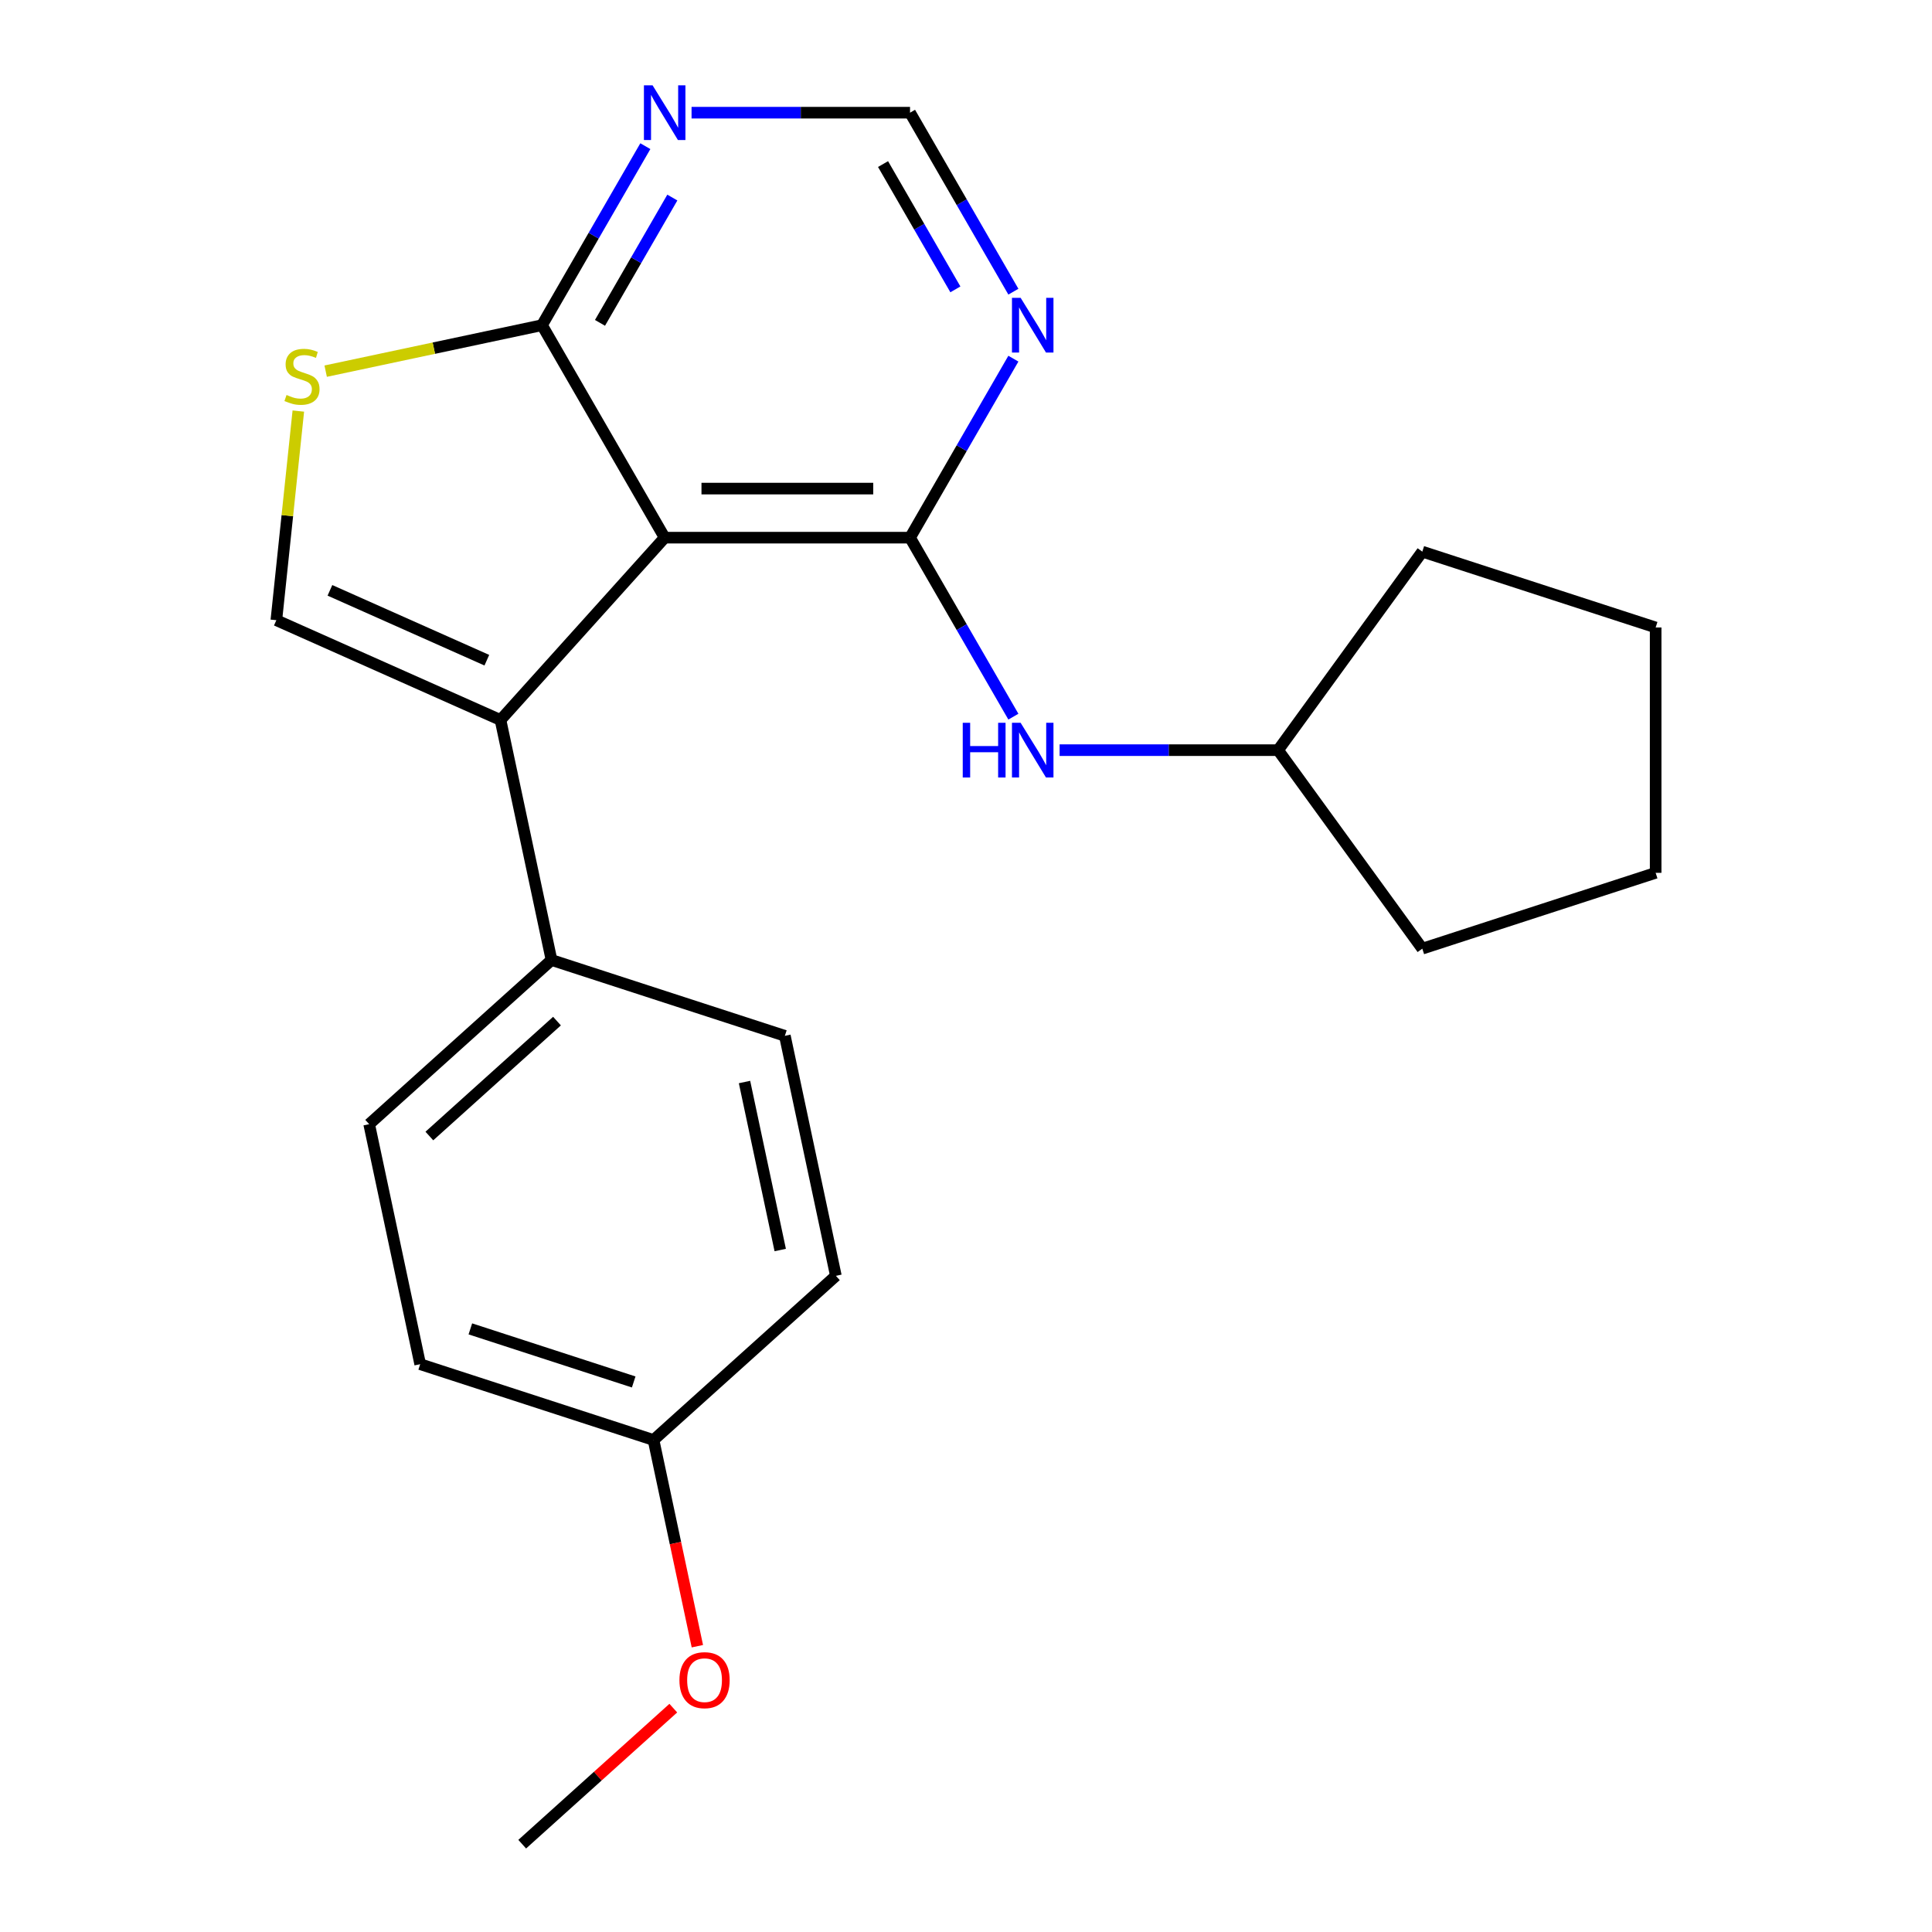 <?xml version='1.0' encoding='iso-8859-1'?>
<svg version='1.1' baseProfile='full'
              xmlns='http://www.w3.org/2000/svg'
                      xmlns:rdkit='http://www.rdkit.org/xml'
                      xmlns:xlink='http://www.w3.org/1999/xlink'
                  xml:space='preserve'
width='1000px' height='1000px' viewBox='0 0 1000 1000'>
<!-- END OF HEADER -->
<rect style='opacity:1.0;fill:#FFFFFF;stroke:none' width='1000' height='1000' x='0' y='0'> </rect>
<path class='bond-0' d='M 344.035,278.293 L 471.034,278.293' style='fill:none;fill-rule:evenodd;stroke:#000000;stroke-width:6px;stroke-linecap:butt;stroke-linejoin:miter;stroke-opacity:1' />
<path class='bond-0' d='M 363.085,252.894 L 451.984,252.894' style='fill:none;fill-rule:evenodd;stroke:#000000;stroke-width:6px;stroke-linecap:butt;stroke-linejoin:miter;stroke-opacity:1' />
<path class='bond-1' d='M 344.035,278.293 L 259.056,372.672' style='fill:none;fill-rule:evenodd;stroke:#000000;stroke-width:6px;stroke-linecap:butt;stroke-linejoin:miter;stroke-opacity:1' />
<path class='bond-3' d='M 344.035,278.293 L 280.535,168.309' style='fill:none;fill-rule:evenodd;stroke:#000000;stroke-width:6px;stroke-linecap:butt;stroke-linejoin:miter;stroke-opacity:1' />
<path class='bond-5' d='M 471.034,278.293 L 497.779,231.969' style='fill:none;fill-rule:evenodd;stroke:#000000;stroke-width:6px;stroke-linecap:butt;stroke-linejoin:miter;stroke-opacity:1' />
<path class='bond-5' d='M 497.779,231.969 L 524.525,185.644' style='fill:none;fill-rule:evenodd;stroke:#0000FF;stroke-width:6px;stroke-linecap:butt;stroke-linejoin:miter;stroke-opacity:1' />
<path class='bond-7' d='M 471.034,278.293 L 497.779,324.618' style='fill:none;fill-rule:evenodd;stroke:#000000;stroke-width:6px;stroke-linecap:butt;stroke-linejoin:miter;stroke-opacity:1' />
<path class='bond-7' d='M 497.779,324.618 L 524.525,370.943' style='fill:none;fill-rule:evenodd;stroke:#0000FF;stroke-width:6px;stroke-linecap:butt;stroke-linejoin:miter;stroke-opacity:1' />
<path class='bond-2' d='M 259.056,372.672 L 143.037,321.017' style='fill:none;fill-rule:evenodd;stroke:#000000;stroke-width:6px;stroke-linecap:butt;stroke-linejoin:miter;stroke-opacity:1' />
<path class='bond-2' d='M 251.984,341.72 L 170.771,305.561' style='fill:none;fill-rule:evenodd;stroke:#000000;stroke-width:6px;stroke-linecap:butt;stroke-linejoin:miter;stroke-opacity:1' />
<path class='bond-8' d='M 259.056,372.672 L 285.461,496.896' style='fill:none;fill-rule:evenodd;stroke:#000000;stroke-width:6px;stroke-linecap:butt;stroke-linejoin:miter;stroke-opacity:1' />
<path class='bond-22' d='M 143.037,321.017 L 148.725,266.893' style='fill:none;fill-rule:evenodd;stroke:#000000;stroke-width:6px;stroke-linecap:butt;stroke-linejoin:miter;stroke-opacity:1' />
<path class='bond-22' d='M 148.725,266.893 L 154.414,212.769' style='fill:none;fill-rule:evenodd;stroke:#CCCC00;stroke-width:6px;stroke-linecap:butt;stroke-linejoin:miter;stroke-opacity:1' />
<path class='bond-4' d='M 280.535,168.309 L 224.551,180.209' style='fill:none;fill-rule:evenodd;stroke:#000000;stroke-width:6px;stroke-linecap:butt;stroke-linejoin:miter;stroke-opacity:1' />
<path class='bond-4' d='M 224.551,180.209 L 168.567,192.109' style='fill:none;fill-rule:evenodd;stroke:#CCCC00;stroke-width:6px;stroke-linecap:butt;stroke-linejoin:miter;stroke-opacity:1' />
<path class='bond-6' d='M 280.535,168.309 L 307.281,121.984' style='fill:none;fill-rule:evenodd;stroke:#000000;stroke-width:6px;stroke-linecap:butt;stroke-linejoin:miter;stroke-opacity:1' />
<path class='bond-6' d='M 307.281,121.984 L 334.026,75.66' style='fill:none;fill-rule:evenodd;stroke:#0000FF;stroke-width:6px;stroke-linecap:butt;stroke-linejoin:miter;stroke-opacity:1' />
<path class='bond-6' d='M 310.556,167.112 L 329.278,134.684' style='fill:none;fill-rule:evenodd;stroke:#000000;stroke-width:6px;stroke-linecap:butt;stroke-linejoin:miter;stroke-opacity:1' />
<path class='bond-6' d='M 329.278,134.684 L 348,102.257' style='fill:none;fill-rule:evenodd;stroke:#0000FF;stroke-width:6px;stroke-linecap:butt;stroke-linejoin:miter;stroke-opacity:1' />
<path class='bond-23' d='M 524.525,150.974 L 497.779,104.649' style='fill:none;fill-rule:evenodd;stroke:#0000FF;stroke-width:6px;stroke-linecap:butt;stroke-linejoin:miter;stroke-opacity:1' />
<path class='bond-23' d='M 497.779,104.649 L 471.034,58.325' style='fill:none;fill-rule:evenodd;stroke:#000000;stroke-width:6px;stroke-linecap:butt;stroke-linejoin:miter;stroke-opacity:1' />
<path class='bond-23' d='M 494.504,149.777 L 475.782,117.349' style='fill:none;fill-rule:evenodd;stroke:#0000FF;stroke-width:6px;stroke-linecap:butt;stroke-linejoin:miter;stroke-opacity:1' />
<path class='bond-23' d='M 475.782,117.349 L 457.061,84.922' style='fill:none;fill-rule:evenodd;stroke:#000000;stroke-width:6px;stroke-linecap:butt;stroke-linejoin:miter;stroke-opacity:1' />
<path class='bond-9' d='M 357.95,58.325 L 414.492,58.325' style='fill:none;fill-rule:evenodd;stroke:#0000FF;stroke-width:6px;stroke-linecap:butt;stroke-linejoin:miter;stroke-opacity:1' />
<path class='bond-9' d='M 414.492,58.325 L 471.034,58.325' style='fill:none;fill-rule:evenodd;stroke:#000000;stroke-width:6px;stroke-linecap:butt;stroke-linejoin:miter;stroke-opacity:1' />
<path class='bond-13' d='M 548.448,388.278 L 604.99,388.278' style='fill:none;fill-rule:evenodd;stroke:#0000FF;stroke-width:6px;stroke-linecap:butt;stroke-linejoin:miter;stroke-opacity:1' />
<path class='bond-13' d='M 604.99,388.278 L 661.532,388.278' style='fill:none;fill-rule:evenodd;stroke:#000000;stroke-width:6px;stroke-linecap:butt;stroke-linejoin:miter;stroke-opacity:1' />
<path class='bond-10' d='M 285.461,496.896 L 191.082,581.874' style='fill:none;fill-rule:evenodd;stroke:#000000;stroke-width:6px;stroke-linecap:butt;stroke-linejoin:miter;stroke-opacity:1' />
<path class='bond-10' d='M 288.299,528.518 L 222.234,588.003' style='fill:none;fill-rule:evenodd;stroke:#000000;stroke-width:6px;stroke-linecap:butt;stroke-linejoin:miter;stroke-opacity:1' />
<path class='bond-11' d='M 285.461,496.896 L 406.244,536.14' style='fill:none;fill-rule:evenodd;stroke:#000000;stroke-width:6px;stroke-linecap:butt;stroke-linejoin:miter;stroke-opacity:1' />
<path class='bond-14' d='M 191.082,581.874 L 217.486,706.098' style='fill:none;fill-rule:evenodd;stroke:#000000;stroke-width:6px;stroke-linecap:butt;stroke-linejoin:miter;stroke-opacity:1' />
<path class='bond-15' d='M 406.244,536.14 L 432.648,660.364' style='fill:none;fill-rule:evenodd;stroke:#000000;stroke-width:6px;stroke-linecap:butt;stroke-linejoin:miter;stroke-opacity:1' />
<path class='bond-15' d='M 385.36,560.055 L 403.843,647.011' style='fill:none;fill-rule:evenodd;stroke:#000000;stroke-width:6px;stroke-linecap:butt;stroke-linejoin:miter;stroke-opacity:1' />
<path class='bond-12' d='M 338.27,745.343 L 432.648,660.364' style='fill:none;fill-rule:evenodd;stroke:#000000;stroke-width:6px;stroke-linecap:butt;stroke-linejoin:miter;stroke-opacity:1' />
<path class='bond-16' d='M 338.27,745.343 L 349.613,798.707' style='fill:none;fill-rule:evenodd;stroke:#000000;stroke-width:6px;stroke-linecap:butt;stroke-linejoin:miter;stroke-opacity:1' />
<path class='bond-16' d='M 349.613,798.707 L 360.956,852.072' style='fill:none;fill-rule:evenodd;stroke:#FF0000;stroke-width:6px;stroke-linecap:butt;stroke-linejoin:miter;stroke-opacity:1' />
<path class='bond-24' d='M 338.27,745.343 L 217.486,706.098' style='fill:none;fill-rule:evenodd;stroke:#000000;stroke-width:6px;stroke-linecap:butt;stroke-linejoin:miter;stroke-opacity:1' />
<path class='bond-24' d='M 328.001,715.3 L 243.453,687.828' style='fill:none;fill-rule:evenodd;stroke:#000000;stroke-width:6px;stroke-linecap:butt;stroke-linejoin:miter;stroke-opacity:1' />
<path class='bond-18' d='M 661.532,388.278 L 736.18,285.533' style='fill:none;fill-rule:evenodd;stroke:#000000;stroke-width:6px;stroke-linecap:butt;stroke-linejoin:miter;stroke-opacity:1' />
<path class='bond-19' d='M 661.532,388.278 L 736.18,491.022' style='fill:none;fill-rule:evenodd;stroke:#000000;stroke-width:6px;stroke-linecap:butt;stroke-linejoin:miter;stroke-opacity:1' />
<path class='bond-17' d='M 348.499,884.131 L 309.397,919.338' style='fill:none;fill-rule:evenodd;stroke:#FF0000;stroke-width:6px;stroke-linecap:butt;stroke-linejoin:miter;stroke-opacity:1' />
<path class='bond-17' d='M 309.397,919.338 L 270.296,954.545' style='fill:none;fill-rule:evenodd;stroke:#000000;stroke-width:6px;stroke-linecap:butt;stroke-linejoin:miter;stroke-opacity:1' />
<path class='bond-21' d='M 736.18,285.533 L 856.963,324.778' style='fill:none;fill-rule:evenodd;stroke:#000000;stroke-width:6px;stroke-linecap:butt;stroke-linejoin:miter;stroke-opacity:1' />
<path class='bond-20' d='M 736.18,491.022 L 856.963,451.777' style='fill:none;fill-rule:evenodd;stroke:#000000;stroke-width:6px;stroke-linecap:butt;stroke-linejoin:miter;stroke-opacity:1' />
<path class='bond-25' d='M 856.963,451.777 L 856.963,324.778' style='fill:none;fill-rule:evenodd;stroke:#000000;stroke-width:6px;stroke-linecap:butt;stroke-linejoin:miter;stroke-opacity:1' />
<path  class='atom-5' d='M 148.312 204.434
Q 148.632 204.554, 149.952 205.114
Q 151.272 205.674, 152.712 206.034
Q 154.192 206.354, 155.632 206.354
Q 158.312 206.354, 159.872 205.074
Q 161.432 203.754, 161.432 201.474
Q 161.432 199.914, 160.632 198.954
Q 159.872 197.994, 158.672 197.474
Q 157.472 196.954, 155.472 196.354
Q 152.952 195.594, 151.432 194.874
Q 149.952 194.154, 148.872 192.634
Q 147.832 191.114, 147.832 188.554
Q 147.832 184.994, 150.232 182.794
Q 152.672 180.594, 157.472 180.594
Q 160.752 180.594, 164.472 182.154
L 163.552 185.234
Q 160.152 183.834, 157.592 183.834
Q 154.832 183.834, 153.312 184.994
Q 151.792 186.114, 151.832 188.074
Q 151.832 189.594, 152.592 190.514
Q 153.392 191.434, 154.512 191.954
Q 155.672 192.474, 157.592 193.074
Q 160.152 193.874, 161.672 194.674
Q 163.192 195.474, 164.272 197.114
Q 165.392 198.714, 165.392 201.474
Q 165.392 205.394, 162.752 207.514
Q 160.152 209.594, 155.792 209.594
Q 153.272 209.594, 151.352 209.034
Q 149.472 208.514, 147.232 207.594
L 148.312 204.434
' fill='#CCCC00'/>
<path  class='atom-6' d='M 528.273 154.149
L 537.553 169.149
Q 538.473 170.629, 539.953 173.309
Q 541.433 175.989, 541.513 176.149
L 541.513 154.149
L 545.273 154.149
L 545.273 182.469
L 541.393 182.469
L 531.433 166.069
Q 530.273 164.149, 529.033 161.949
Q 527.833 159.749, 527.473 159.069
L 527.473 182.469
L 523.793 182.469
L 523.793 154.149
L 528.273 154.149
' fill='#0000FF'/>
<path  class='atom-7' d='M 337.775 44.165
L 347.055 59.165
Q 347.975 60.645, 349.455 63.325
Q 350.935 66.005, 351.015 66.165
L 351.015 44.165
L 354.775 44.165
L 354.775 72.485
L 350.895 72.485
L 340.935 56.085
Q 339.775 54.165, 338.535 51.965
Q 337.335 49.765, 336.975 49.085
L 336.975 72.485
L 333.295 72.485
L 333.295 44.165
L 337.775 44.165
' fill='#0000FF'/>
<path  class='atom-8' d='M 498.313 374.118
L 502.153 374.118
L 502.153 386.158
L 516.633 386.158
L 516.633 374.118
L 520.473 374.118
L 520.473 402.438
L 516.633 402.438
L 516.633 389.358
L 502.153 389.358
L 502.153 402.438
L 498.313 402.438
L 498.313 374.118
' fill='#0000FF'/>
<path  class='atom-8' d='M 528.273 374.118
L 537.553 389.118
Q 538.473 390.598, 539.953 393.278
Q 541.433 395.958, 541.513 396.118
L 541.513 374.118
L 545.273 374.118
L 545.273 402.438
L 541.393 402.438
L 531.433 386.038
Q 530.273 384.118, 529.033 381.918
Q 527.833 379.718, 527.473 379.038
L 527.473 402.438
L 523.793 402.438
L 523.793 374.118
L 528.273 374.118
' fill='#0000FF'/>
<path  class='atom-17' d='M 351.674 869.647
Q 351.674 862.847, 355.034 859.047
Q 358.394 855.247, 364.674 855.247
Q 370.954 855.247, 374.314 859.047
Q 377.674 862.847, 377.674 869.647
Q 377.674 876.527, 374.274 880.447
Q 370.874 884.327, 364.674 884.327
Q 358.434 884.327, 355.034 880.447
Q 351.674 876.567, 351.674 869.647
M 364.674 881.127
Q 368.994 881.127, 371.314 878.247
Q 373.674 875.327, 373.674 869.647
Q 373.674 864.087, 371.314 861.287
Q 368.994 858.447, 364.674 858.447
Q 360.354 858.447, 357.994 861.247
Q 355.674 864.047, 355.674 869.647
Q 355.674 875.367, 357.994 878.247
Q 360.354 881.127, 364.674 881.127
' fill='#FF0000'/>
</svg>

